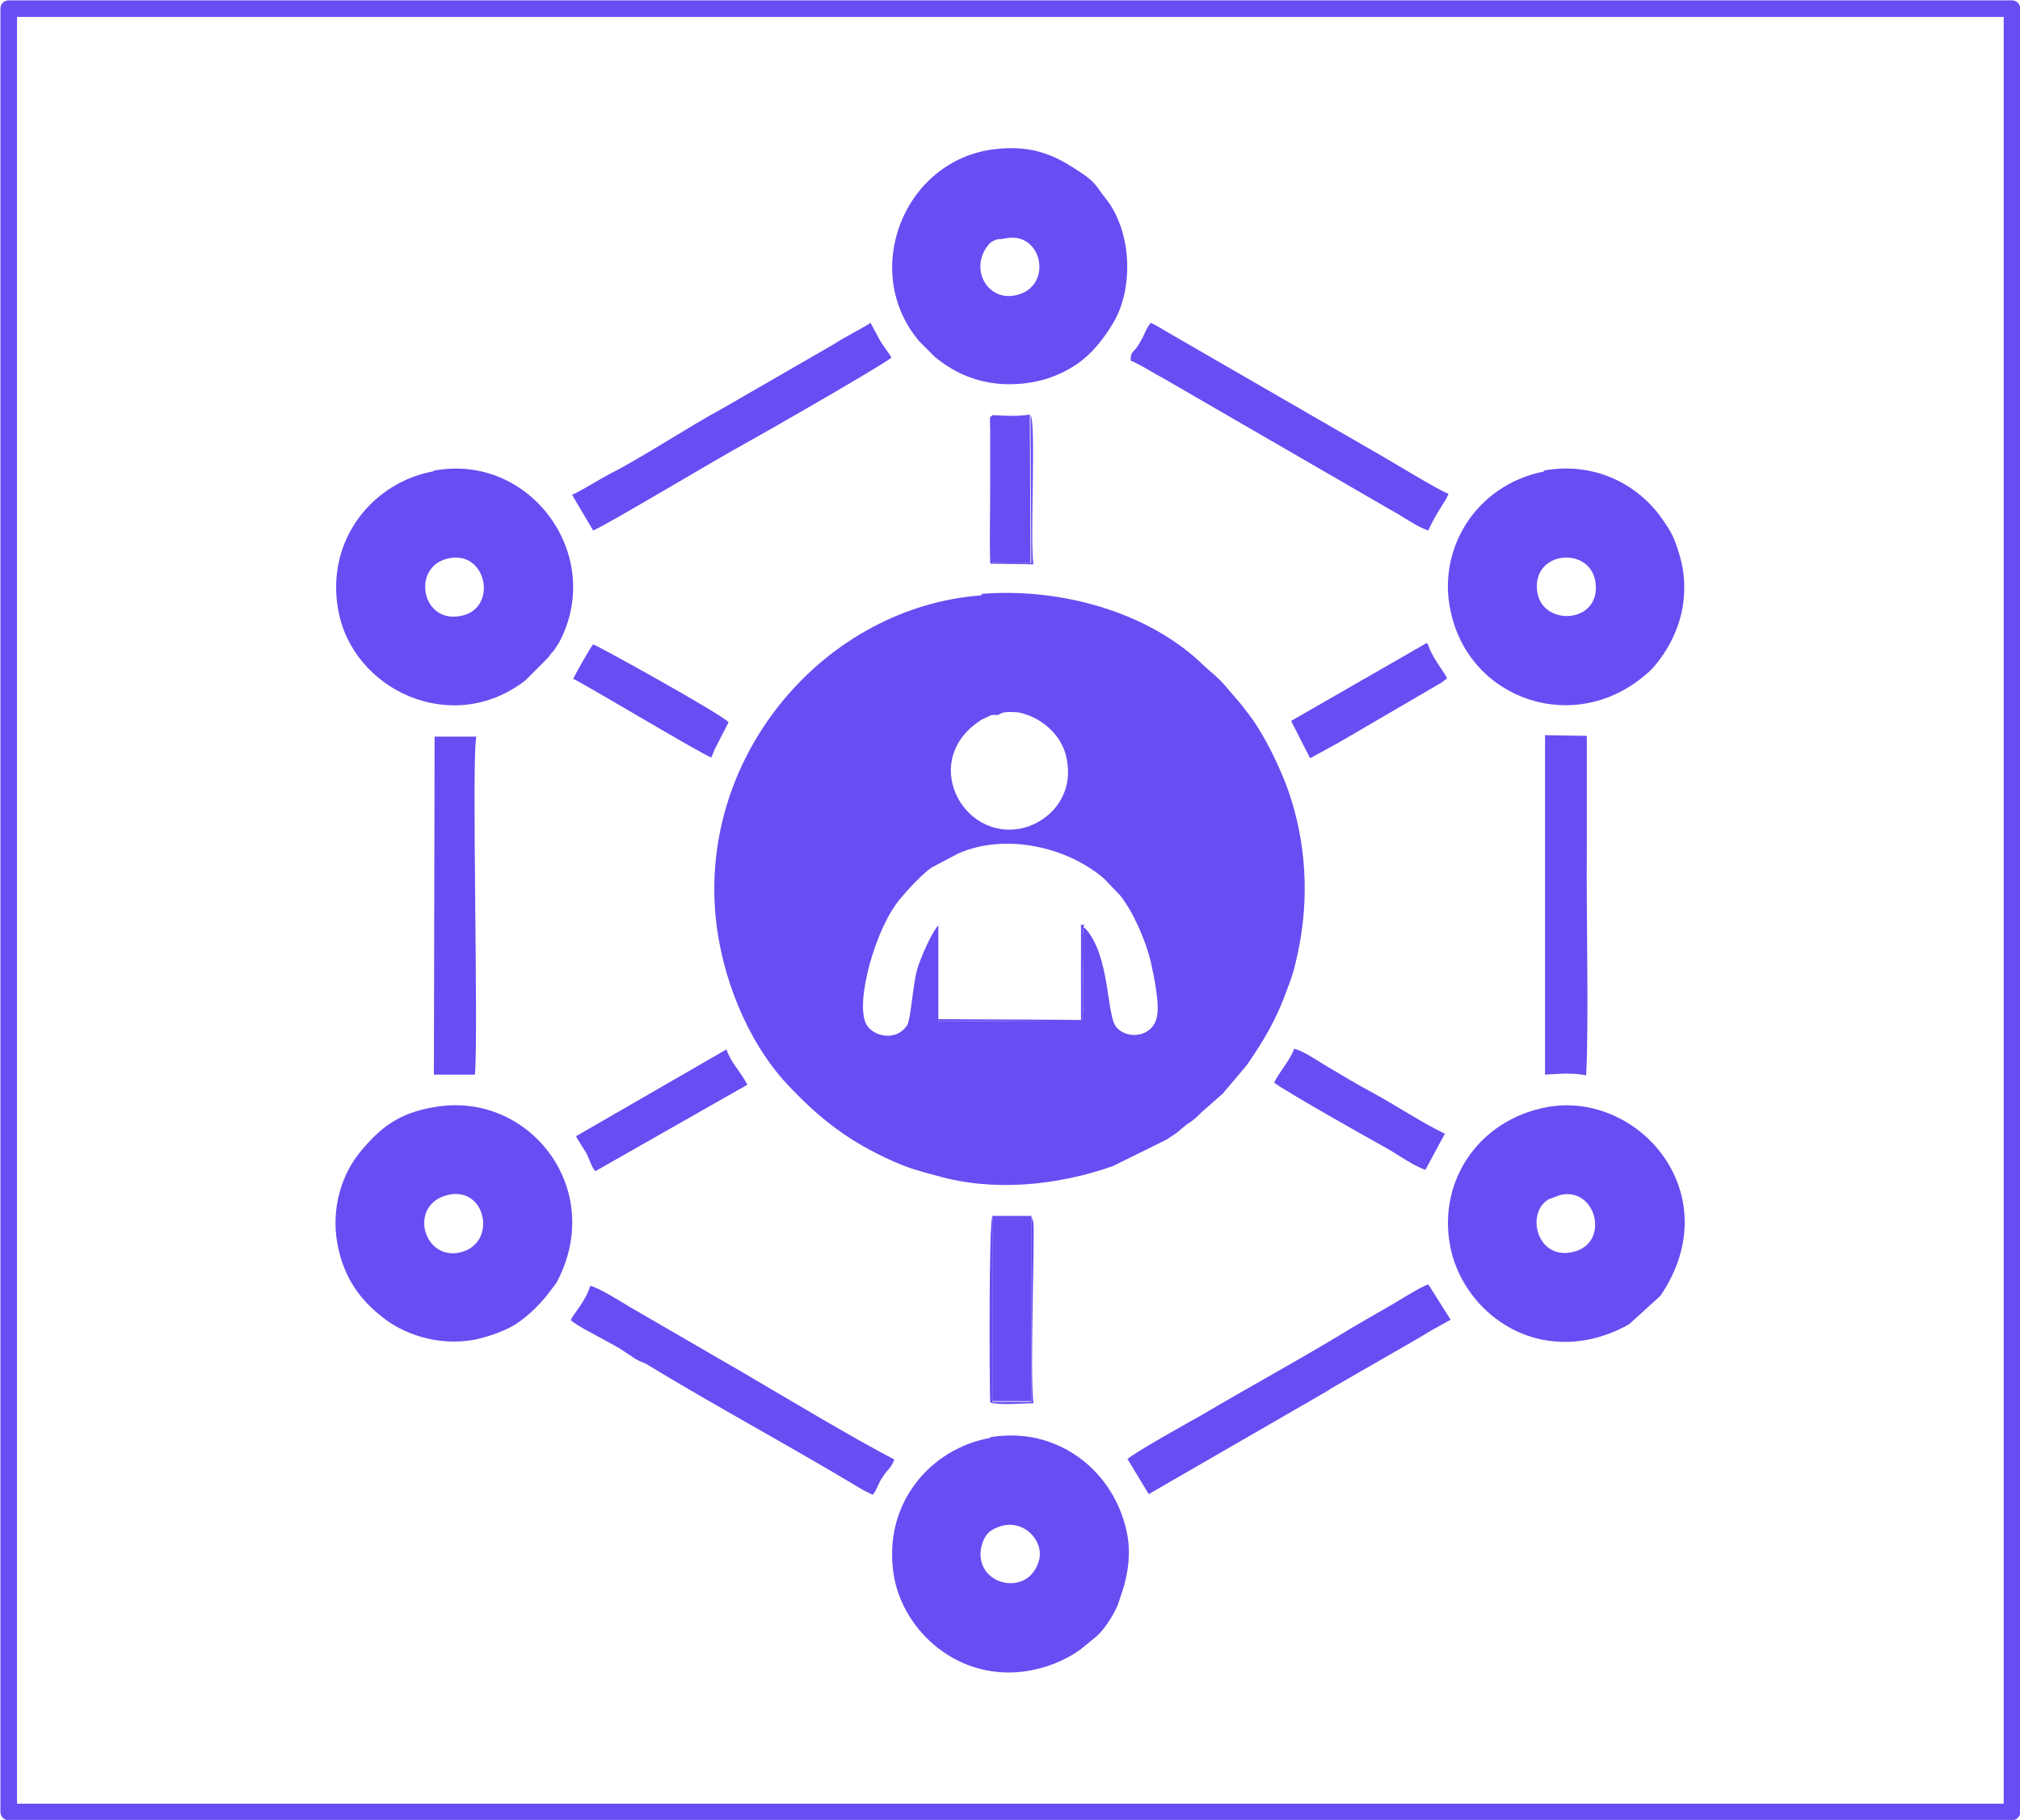 <?xml version="1.0" encoding="UTF-8"?>
<!DOCTYPE svg PUBLIC "-//W3C//DTD SVG 1.1//EN" "http://www.w3.org/Graphics/SVG/1.1/DTD/svg11.dtd">
<!-- Creator: CorelDRAW 2021 (64-Bit) -->
<svg xmlns="http://www.w3.org/2000/svg" xml:space="preserve" width="0.403in" height="0.363in" version="1.1" style="shape-rendering:geometricPrecision; text-rendering:geometricPrecision; image-rendering:optimizeQuality; fill-rule:evenodd; clip-rule:evenodd"
viewBox="0 0 28.03 25.25"
 xmlns:xlink="http://www.w3.org/1999/xlink"
 xmlns:xodm="http://www.corel.com/coreldraw/odm/2003">
 <defs>
  <style type="text/css">
   <![CDATA[
    .str0 {stroke:#684DF2;stroke-width:0.23;stroke-linecap:round;stroke-linejoin:round;stroke-miterlimit:2.613}
    .fil1 {fill:none}
    .fil0 {fill:#684DF2}
   ]]>
  </style>
   <clipPath id="id0">
    <path d="M0.12 0.12l27.8 0 0 25.02 -27.8 0 0 -25.02z"/>
   </clipPath>
 </defs>
 <g id="Layer_x0020_1">
  <g>
  </g>
  <g style="clip-path:url(#id0)">
   <g>
    <g id="_1688588888208">
     <path class="fil0" d="M15.04 12.88c-0.05,0.03 0.03,1.13 -0.03,1.28l-1.92 0.01c-0.13,-0 -0.03,0 -0.07,-0.03l-0 -1.3c-0.09,0.09 -0.25,0.46 -0.29,0.6 -0.06,0.19 -0.09,0.69 -0.14,0.78 -0.15,0.24 -0.48,0.16 -0.57,-0.01 -0.16,-0.3 0.13,-1.35 0.48,-1.75 0.1,-0.12 0.32,-0.36 0.44,-0.43l0.36 -0.19c0.67,-0.29 1.52,-0.08 2.02,0.35l0.22 0.23c0.18,0.22 0.36,0.63 0.43,0.93 0.04,0.18 0.13,0.6 0.08,0.77 -0.06,0.27 -0.41,0.31 -0.56,0.13 -0.14,-0.16 -0.08,-1 -0.44,-1.38zm-1.19 -2.96c0.03,-0.01 0.04,-0.05 0.21,-0.04 0.07,0 0.11,0.01 0.17,0.03 0.25,0.08 0.51,0.3 0.57,0.61 0.11,0.52 -0.24,0.88 -0.61,0.97 -0.85,0.19 -1.44,-0.97 -0.56,-1.51l0.13 -0.06c0.02,-0 0.08,-0 0.08,-0zm-0.23 -1.66c-2.16,0.16 -3.91,2.19 -3.69,4.46 0.08,0.83 0.44,1.73 0.99,2.32 0.46,0.49 0.86,0.8 1.49,1.08 0.21,0.09 0.35,0.13 0.58,0.19 0.79,0.23 1.68,0.14 2.45,-0.13l0.73 -0.36c0,-0 0.01,-0.01 0.02,-0.01l0.09 -0.06c0.05,-0.03 0.08,-0.06 0.14,-0.11 0.07,-0.06 0.09,-0.06 0.16,-0.12 0.05,-0.04 0.08,-0.08 0.13,-0.12l0.25 -0.22c0,-0 0.01,-0.01 0.01,-0.01l0.33 -0.39c0.24,-0.35 0.41,-0.63 0.56,-1.05 0.05,-0.13 0.09,-0.24 0.12,-0.38 0.18,-0.73 0.17,-1.51 -0.06,-2.25 -0.1,-0.33 -0.3,-0.75 -0.48,-1.03 -0.07,-0.11 -0.15,-0.21 -0.22,-0.3l-0.24 -0.28c-0.11,-0.12 -0.15,-0.14 -0.27,-0.25 -0.75,-0.74 -1.98,-1.09 -3.09,-1z"/>
     <path class="fil0" d="M21.33 8.2c-0.07,-0.56 0.74,-0.63 0.81,-0.12 0.08,0.58 -0.75,0.62 -0.81,0.12zm0.1 -1.66c-0.96,0.19 -1.49,1.09 -1.3,1.94 0.26,1.24 1.74,1.74 2.73,0.86 0.05,-0.04 0.06,-0.06 0.1,-0.1 0.23,-0.27 0.4,-0.64 0.41,-1.02 0.01,-0.26 -0.03,-0.44 -0.12,-0.69 -0.04,-0.11 -0.08,-0.18 -0.15,-0.28 -0.35,-0.54 -0.99,-0.85 -1.68,-0.72z"/>
     <path class="fil0" d="M14.42 21.64c-0.14,0.55 -0.93,0.35 -0.8,-0.19 0.03,-0.11 0.08,-0.19 0.16,-0.23 0.38,-0.21 0.71,0.14 0.64,0.42zm-0.68 -1.69c-0.83,0.15 -1.49,0.91 -1.34,1.89 0.12,0.79 0.91,1.51 1.88,1.34 0.23,-0.04 0.43,-0.12 0.6,-0.22 0.05,-0.03 0.09,-0.06 0.12,-0.08l0.22 -0.18c0.03,-0.03 0.02,-0.02 0.05,-0.05 0.08,-0.09 0.18,-0.24 0.24,-0.38l0.08 -0.24c0.07,-0.24 0.1,-0.5 0.05,-0.75 -0.12,-0.61 -0.55,-1.12 -1.16,-1.3 -0.23,-0.07 -0.49,-0.08 -0.74,-0.04z"/>
     <path class="fil0" d="M21.65 16.58c0.5,-0.12 0.7,0.67 0.18,0.79 -0.51,0.12 -0.66,-0.55 -0.34,-0.73l0.16 -0.06zm-0.18 -1.22c-0.96,0.18 -1.51,1.03 -1.35,1.91 0.14,0.79 0.92,1.5 1.9,1.32 0.22,-0.04 0.44,-0.13 0.59,-0.22l0.43 -0.39c0.96,-1.41 -0.3,-2.85 -1.57,-2.62z"/>
     <path class="fil0" d="M6.21 16.58c0.53,-0.13 0.69,0.65 0.2,0.79 -0.53,0.15 -0.76,-0.65 -0.2,-0.79zm-0.18 -1.22c-0.49,0.08 -0.75,0.28 -1.03,0.62 -0.25,0.3 -0.41,0.77 -0.32,1.27 0.09,0.5 0.34,0.8 0.62,1.02 0.28,0.23 0.76,0.41 1.27,0.32 0.16,-0.03 0.37,-0.1 0.52,-0.18 0.19,-0.1 0.39,-0.3 0.5,-0.44l0.13 -0.17c0.7,-1.3 -0.38,-2.67 -1.69,-2.44z"/>
     <path class="fil0" d="M13.94 3.31c0.52,-0.12 0.68,0.65 0.18,0.78 -0.4,0.11 -0.66,-0.33 -0.43,-0.66 0,-0 0.01,-0.01 0.01,-0.01 0,-0.01 0.02,-0.02 0.02,-0.03 0.02,-0.02 0.03,-0.03 0.05,-0.04 0.09,-0.05 0.09,-0.02 0.16,-0.04zm-0.14 -1.24c-1.26,0.15 -1.87,1.7 -1.04,2.67l0.2 0.2c0,0 0.01,0.01 0.01,0.01 0.29,0.24 0.69,0.43 1.24,0.37 0.1,-0.01 0.24,-0.04 0.33,-0.07 0.44,-0.15 0.67,-0.39 0.89,-0.74 0.31,-0.49 0.28,-1.3 -0.09,-1.76 -0.1,-0.12 -0.12,-0.2 -0.29,-0.32 -0.35,-0.24 -0.67,-0.43 -1.25,-0.36z"/>
     <path class="fil0" d="M6.21 7.75c0.54,-0.13 0.7,0.67 0.21,0.79 -0.57,0.14 -0.72,-0.67 -0.21,-0.79zm-0.2 -1.21c-0.82,0.15 -1.49,0.93 -1.32,1.91 0.19,1.12 1.58,1.78 2.6,0.99l0.31 -0.31c0.03,-0.04 0.05,-0.07 0.09,-0.11 0.01,-0.02 0.03,-0.05 0.04,-0.06l0.03 -0.05c0.64,-1.21 -0.41,-2.63 -1.74,-2.38z"/>
     <path class="fil0" d="M15.65 20.25l0.29 0.48 2.46 -1.42c0.03,-0.02 0.04,-0.02 0.06,-0.04l1.13 -0.65c0.09,-0.05 0.17,-0.1 0.27,-0.16l0.27 -0.15 -0.31 -0.49c-0.1,0.03 -0.4,0.22 -0.52,0.29 -0.17,0.1 -0.35,0.2 -0.52,0.3 -0.65,0.4 -1.44,0.83 -2.1,1.22 -0.16,0.09 -0.97,0.54 -1.04,0.62z"/>
     <path class="fil0" d="M7.91 18.31c0.1,0.09 0.37,0.22 0.51,0.3 0.11,0.06 0.17,0.09 0.27,0.16 0.06,0.04 0.08,0.05 0.12,0.08 0.05,0.03 0.1,0.05 0.15,0.07 0.95,0.58 2.05,1.17 3.01,1.75l0.14 0.07c0.06,-0.07 0.08,-0.17 0.14,-0.25 0.06,-0.1 0.11,-0.11 0.16,-0.24 -0.56,-0.29 -1.51,-0.86 -2.09,-1.2l-1.57 -0.91c-0.12,-0.07 -0.43,-0.27 -0.56,-0.3 -0.07,0.23 -0.24,0.39 -0.27,0.48z"/>
     <path class="fil0" d="M7.94 6.87l0.29 0.49c0.16,-0.06 1.73,-1 2.08,-1.19 0.31,-0.17 2,-1.14 2.06,-1.21 -0.03,-0.05 -0.09,-0.13 -0.15,-0.22l-0.14 -0.26c-0.14,0.09 -0.35,0.19 -0.5,0.29l-1.56 0.9c-0.43,0.23 -1.13,0.69 -1.55,0.9 -0.17,0.09 -0.37,0.22 -0.54,0.3z"/>
     <path class="fil0" d="M15.68 5c0.15,0.06 0.33,0.18 0.5,0.27l3.11 1.8c0.17,0.09 0.37,0.24 0.53,0.29 0.12,-0.27 0.25,-0.41 0.28,-0.51 -0.13,-0.04 -0.84,-0.48 -1.04,-0.59l-2.84 -1.64c-0.09,-0.05 -0.16,-0.1 -0.25,-0.14 -0.06,0.06 -0.09,0.17 -0.14,0.25 -0.1,0.19 -0.14,0.12 -0.14,0.27z"/>
     <path class="fil0" d="M21.44 10.48l-0 4.43c0.16,-0.01 0.39,-0.03 0.57,0.01 0.04,-0.71 0,-2.29 0.01,-3.11l0 -1.6 -0.58 -0.01 0 0.27z"/>
     <path class="fil0" d="M6.02 14.91l0.57 -0c0.05,-0.64 -0.05,-4.45 0.02,-4.69l-0.58 0 -0.01 4.69z"/>
     <polygon class="fil0" points="14.31,16.87 13.77,16.87 13.77,19.44 14.31,19.44 "/>
     <path class="fil0" d="M17.68 15.02c0.15,0.12 1.36,0.8 1.56,0.91 0.16,0.09 0.38,0.25 0.54,0.3l0.27 -0.5c-0.35,-0.17 -0.67,-0.39 -1.04,-0.59 -0.19,-0.1 -0.35,-0.2 -0.52,-0.3 -0.18,-0.1 -0.38,-0.25 -0.53,-0.29 -0.07,0.18 -0.2,0.31 -0.28,0.47z"/>
     <path class="fil0" d="M7.99 15.76c0.04,0.08 0.08,0.13 0.14,0.23 0.05,0.09 0.07,0.19 0.13,0.26l2.11 -1.2c-0.09,-0.18 -0.22,-0.29 -0.29,-0.49l-2.08 1.2z"/>
     <path class="fil0" d="M7.96 9.42c0.32,0.17 1.77,1.04 1.91,1.09 0.02,-0.05 0.03,-0.07 0.05,-0.12l0.19 -0.37c-0.13,-0.13 -1.83,-1.07 -1.88,-1.08 -0.03,0.03 -0.26,0.43 -0.28,0.49z"/>
     <path class="fil0" d="M17.92 10.01l0.26 0.51 0.31 -0.17c0,-0 0.01,-0.01 0.02,-0.01 0,-0 0.01,-0.01 0.02,-0.01l1.44 -0.84c0.02,-0.01 0.05,-0.03 0.06,-0.04l0.04 -0.03c0,-0 0.01,-0.01 0.01,-0.01 -0.03,-0.07 -0.14,-0.2 -0.22,-0.36 -0.01,-0.02 -0.02,-0.04 -0.03,-0.07 -0.02,-0.05 -0.01,-0.03 -0.03,-0.06l-1.88 1.08z"/>
     <path class="fil0" d="M14.3 5.75c-0.17,0.03 -0.33,0.02 -0.53,0.01l-0.01 2.04 0.54 0.01 -0.01 -2.06z"/>
     <path class="fil0" d="M14.31 16.87l0 2.58 -0.54 0 0 -2.57c-0.05,0.09 -0.04,2.31 -0.03,2.58 0.16,0.04 0.43,0.01 0.6,0.01 -0.05,-0.4 0.02,-2.28 -0,-2.51l-0.03 -0.09z"/>
     <path class="fil0" d="M14.3 5.75l0.01 2.06 -0.54 -0.01 0.01 -2.04c-0.06,0.03 -0.04,0.01 -0.04,0.23l-0 0.79c-0,0.34 -0.01,0.7 0,1.04l0.6 0.01c-0.05,-0.36 0.04,-1.97 -0.04,-2.07z"/>
     <path class="fil0" d="M13.02 14.14c0.04,0.03 -0.06,0.03 0.07,0.03l1.92 -0.01c0.06,-0.15 -0.02,-1.26 0.03,-1.28 -0.02,-0.06 0.06,-0.04 -0.04,-0.05l0 1.32 -1.99 -0.01z"/>
    </g>
   </g>
  </g>
  <polygon class="fil1 str0" points="0.12,0.12 27.92,0.12 27.92,25.14 0.12,25.14 "/>
 </g>
</svg>
